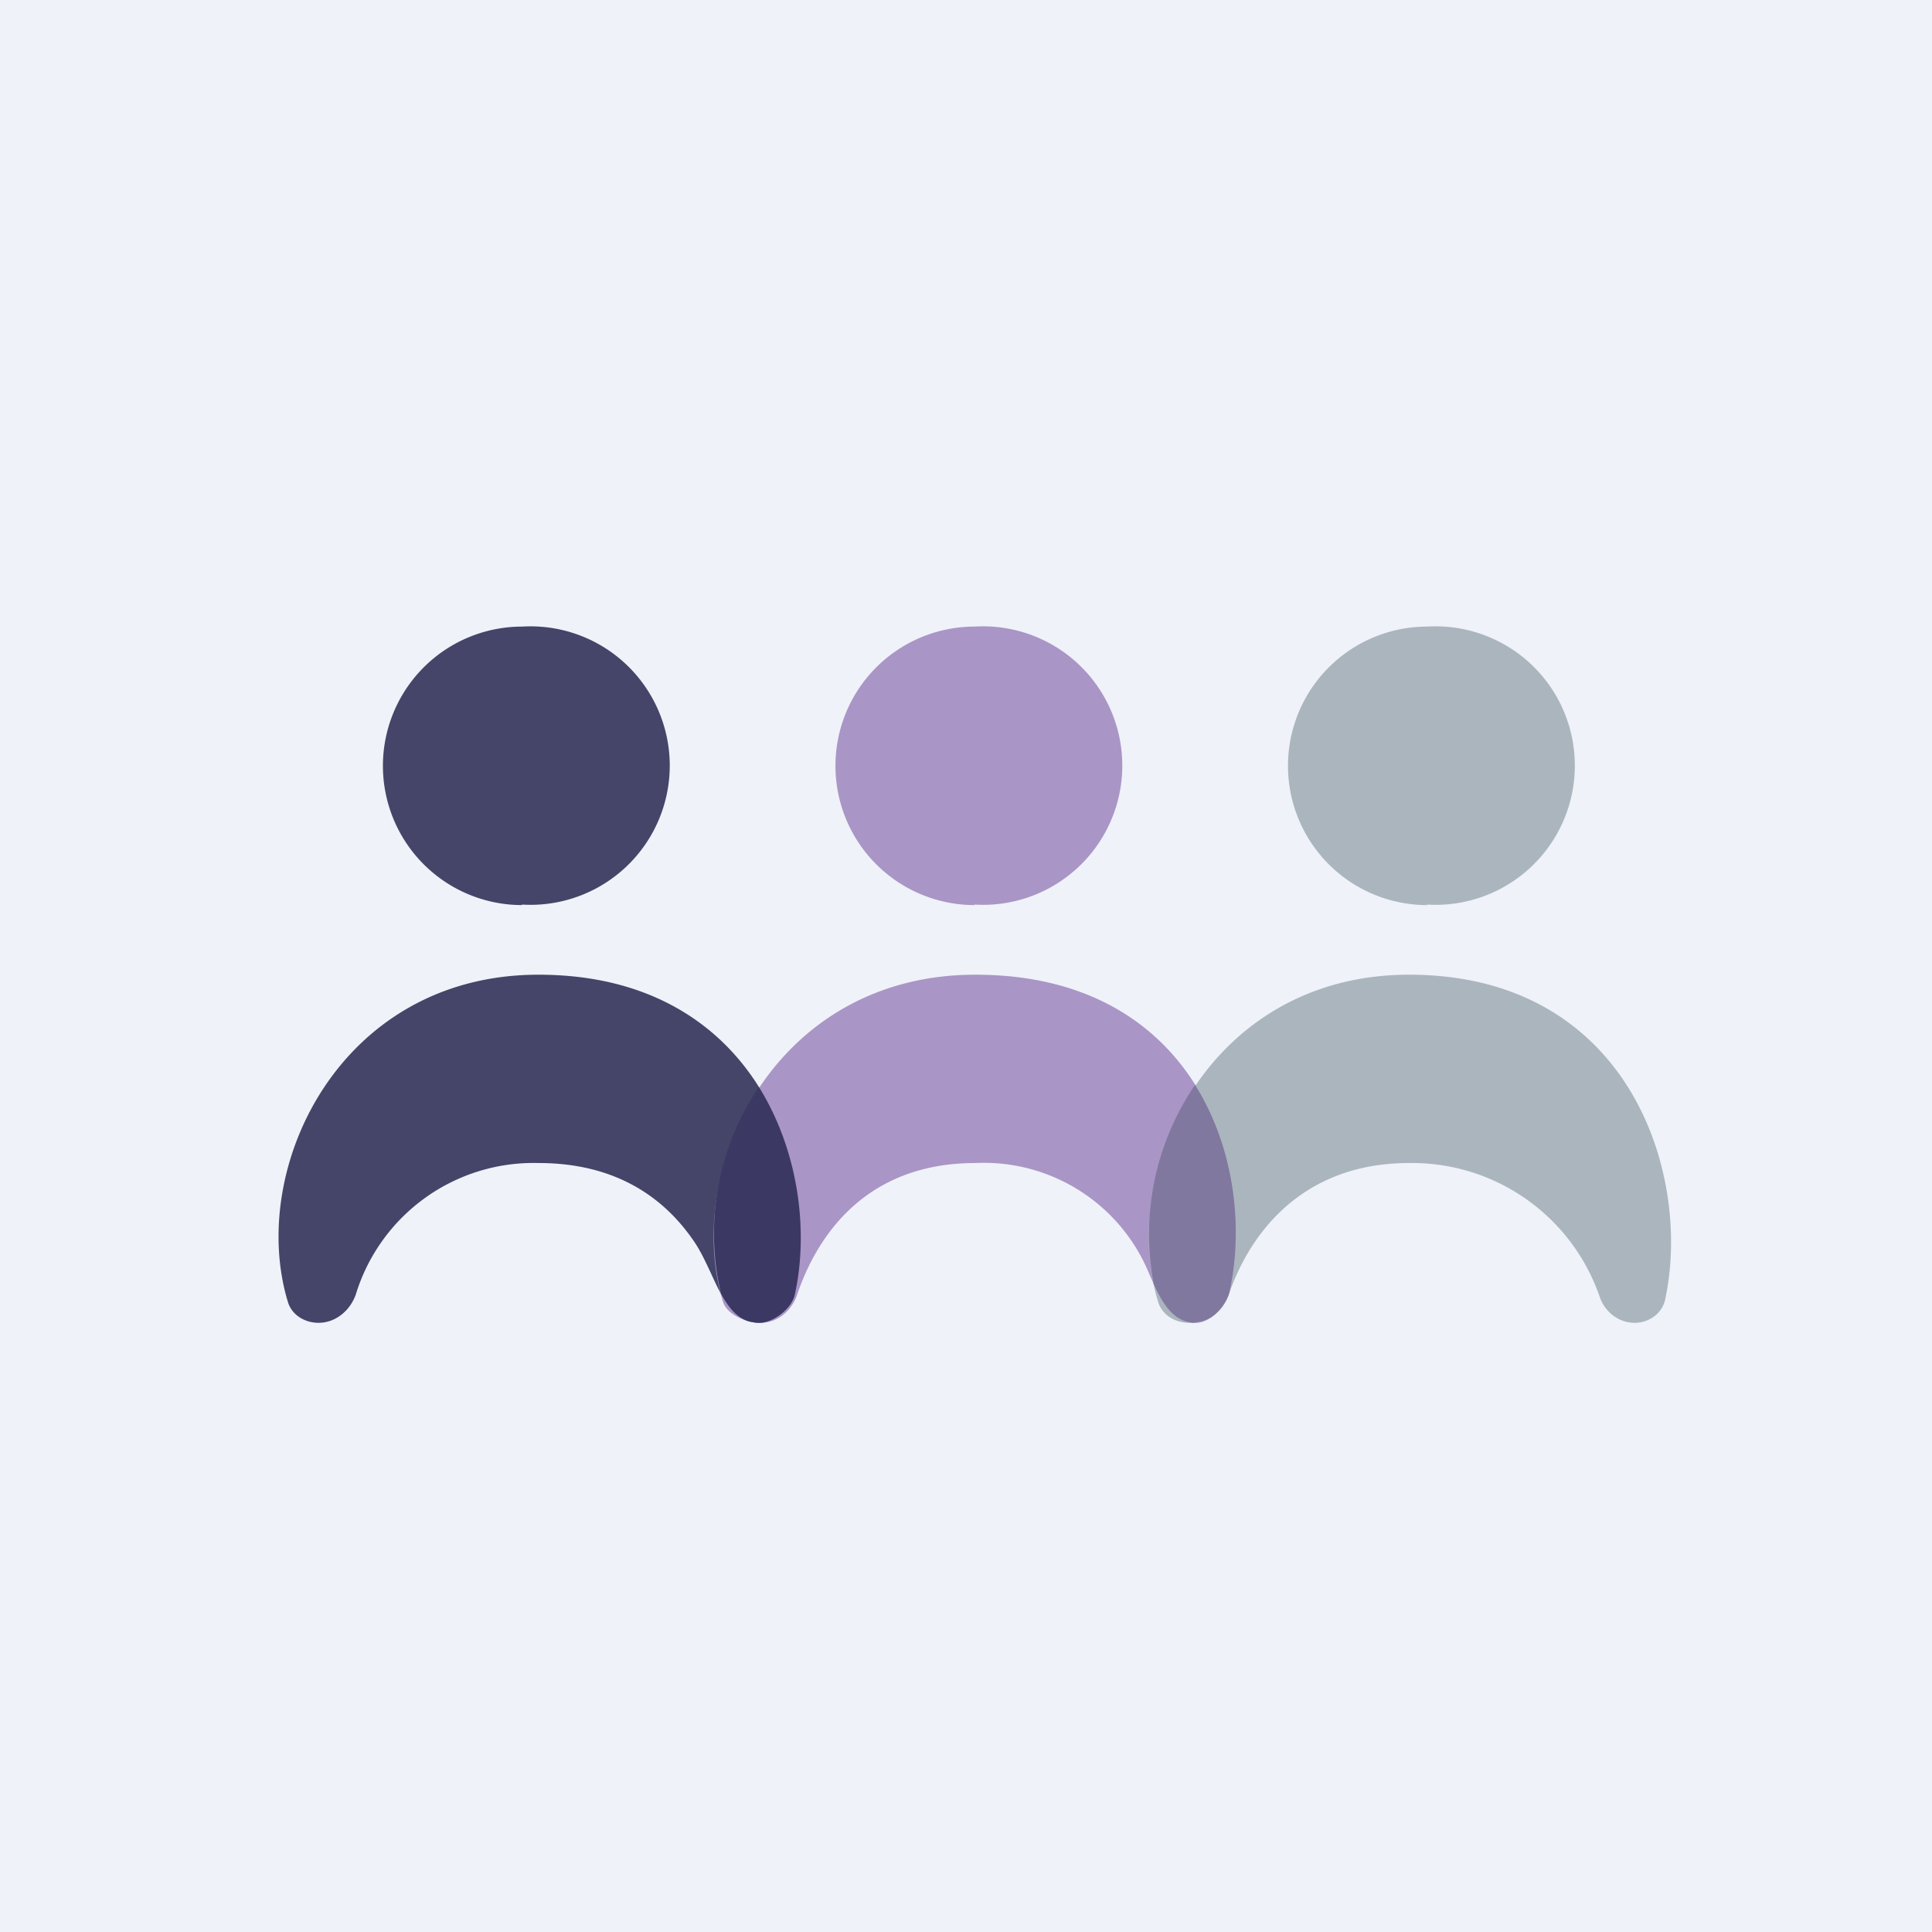 <?xml version="1.0" encoding="UTF-8"?>
<!-- generated by Finnhub -->
<svg viewBox="0 0 55.5 55.5" xmlns="http://www.w3.org/2000/svg">
<path d="M 0,0 H 55.5 V 55.5 H 0 Z" fill="rgb(239, 242, 248)"/>
<path d="M 14.99,25.985 A 4,4 0 1,0 15,18 A 4,4 0 0,0 15,26 Z M 10.22,37.19 A 5.34,5.34 0 0,1 15.47,33.41 C 17.81,33.41 19.17,34.51 19.97,35.71 C 20.14,35.97 20.28,36.27 20.42,36.57 C 20.75,37.29 21.07,38 21.81,38 C 22.22,38 22.74,37.6 22.83,37.2 C 23.62,33.6 21.79,28 15.47,28 C 9.75,28 7.11,33.58 8.27,37.4 C 8.38,37.77 8.75,38 9.15,38 C 9.65,38 10.06,37.64 10.22,37.19 Z" fill="rgb(68, 69, 105)"/>
<path d="M 27.99,25.985 A 4,4 0 1,0 28,18 A 4,4 0 0,0 28,26 Z M 22.9,37.19 C 23.44,35.59 24.8,33.41 28.02,33.41 A 5.13,5.13 0 0,1 33.02,36.61 C 33.33,37.31 33.64,38 34.36,38 C 34.78,38 35.23,37.5 35.32,37.1 C 36.12,33.5 34.39,28 28.02,28 C 22.26,28 19.6,33.58 20.77,37.4 C 20.89,37.77 21.44,38 21.85,38 C 22.35,38 22.75,37.64 22.9,37.19 Z" fill="rgb(169, 149, 198)"/>
<path d="M 21.8,31.225 A 7.52,7.52 0 0,0 20.71,37.16 C 20.91,37.53 21.14,37.83 21.48,37.95 C 21.6,37.98 21.72,38 21.83,38 C 22.23,37.99 22.74,37.59 22.83,37.2 C 23.23,35.4 22.96,33.1 21.81,31.24 Z" fill="rgb(60, 56, 100)"/>
<path d="M 40.99,25.985 A 4,4 0 1,0 41,18 A 4,4 0 0,0 41,26 Z M 35.29,37.22 C 35.82,35.62 37.27,33.41 40.48,33.41 A 5.7,5.7 0 0,1 45.96,37.27 C 46.11,37.69 46.5,38 46.96,38 C 47.36,38 47.74,37.74 47.83,37.35 C 48.62,33.75 46.81,28 40.48,28 C 34.75,28 32.1,33.58 33.27,37.4 C 33.38,37.77 33.75,38 34.16,38 C 34.7,38 35.09,37.73 35.29,37.22 Z" fill="rgb(171, 181, 190)"/>
<path d="M 34.33,31.165 A 7.63,7.63 0 0,0 33.14,36.88 C 33.4,37.45 33.7,37.95 34.27,38 C 34.47,37.98 34.66,37.93 34.81,37.83 C 35.06,37.65 35.26,37.36 35.32,37.11 C 35.72,35.3 35.48,33.01 34.34,31.18 Z" fill="rgb(129, 120, 160)"/>
</svg>
